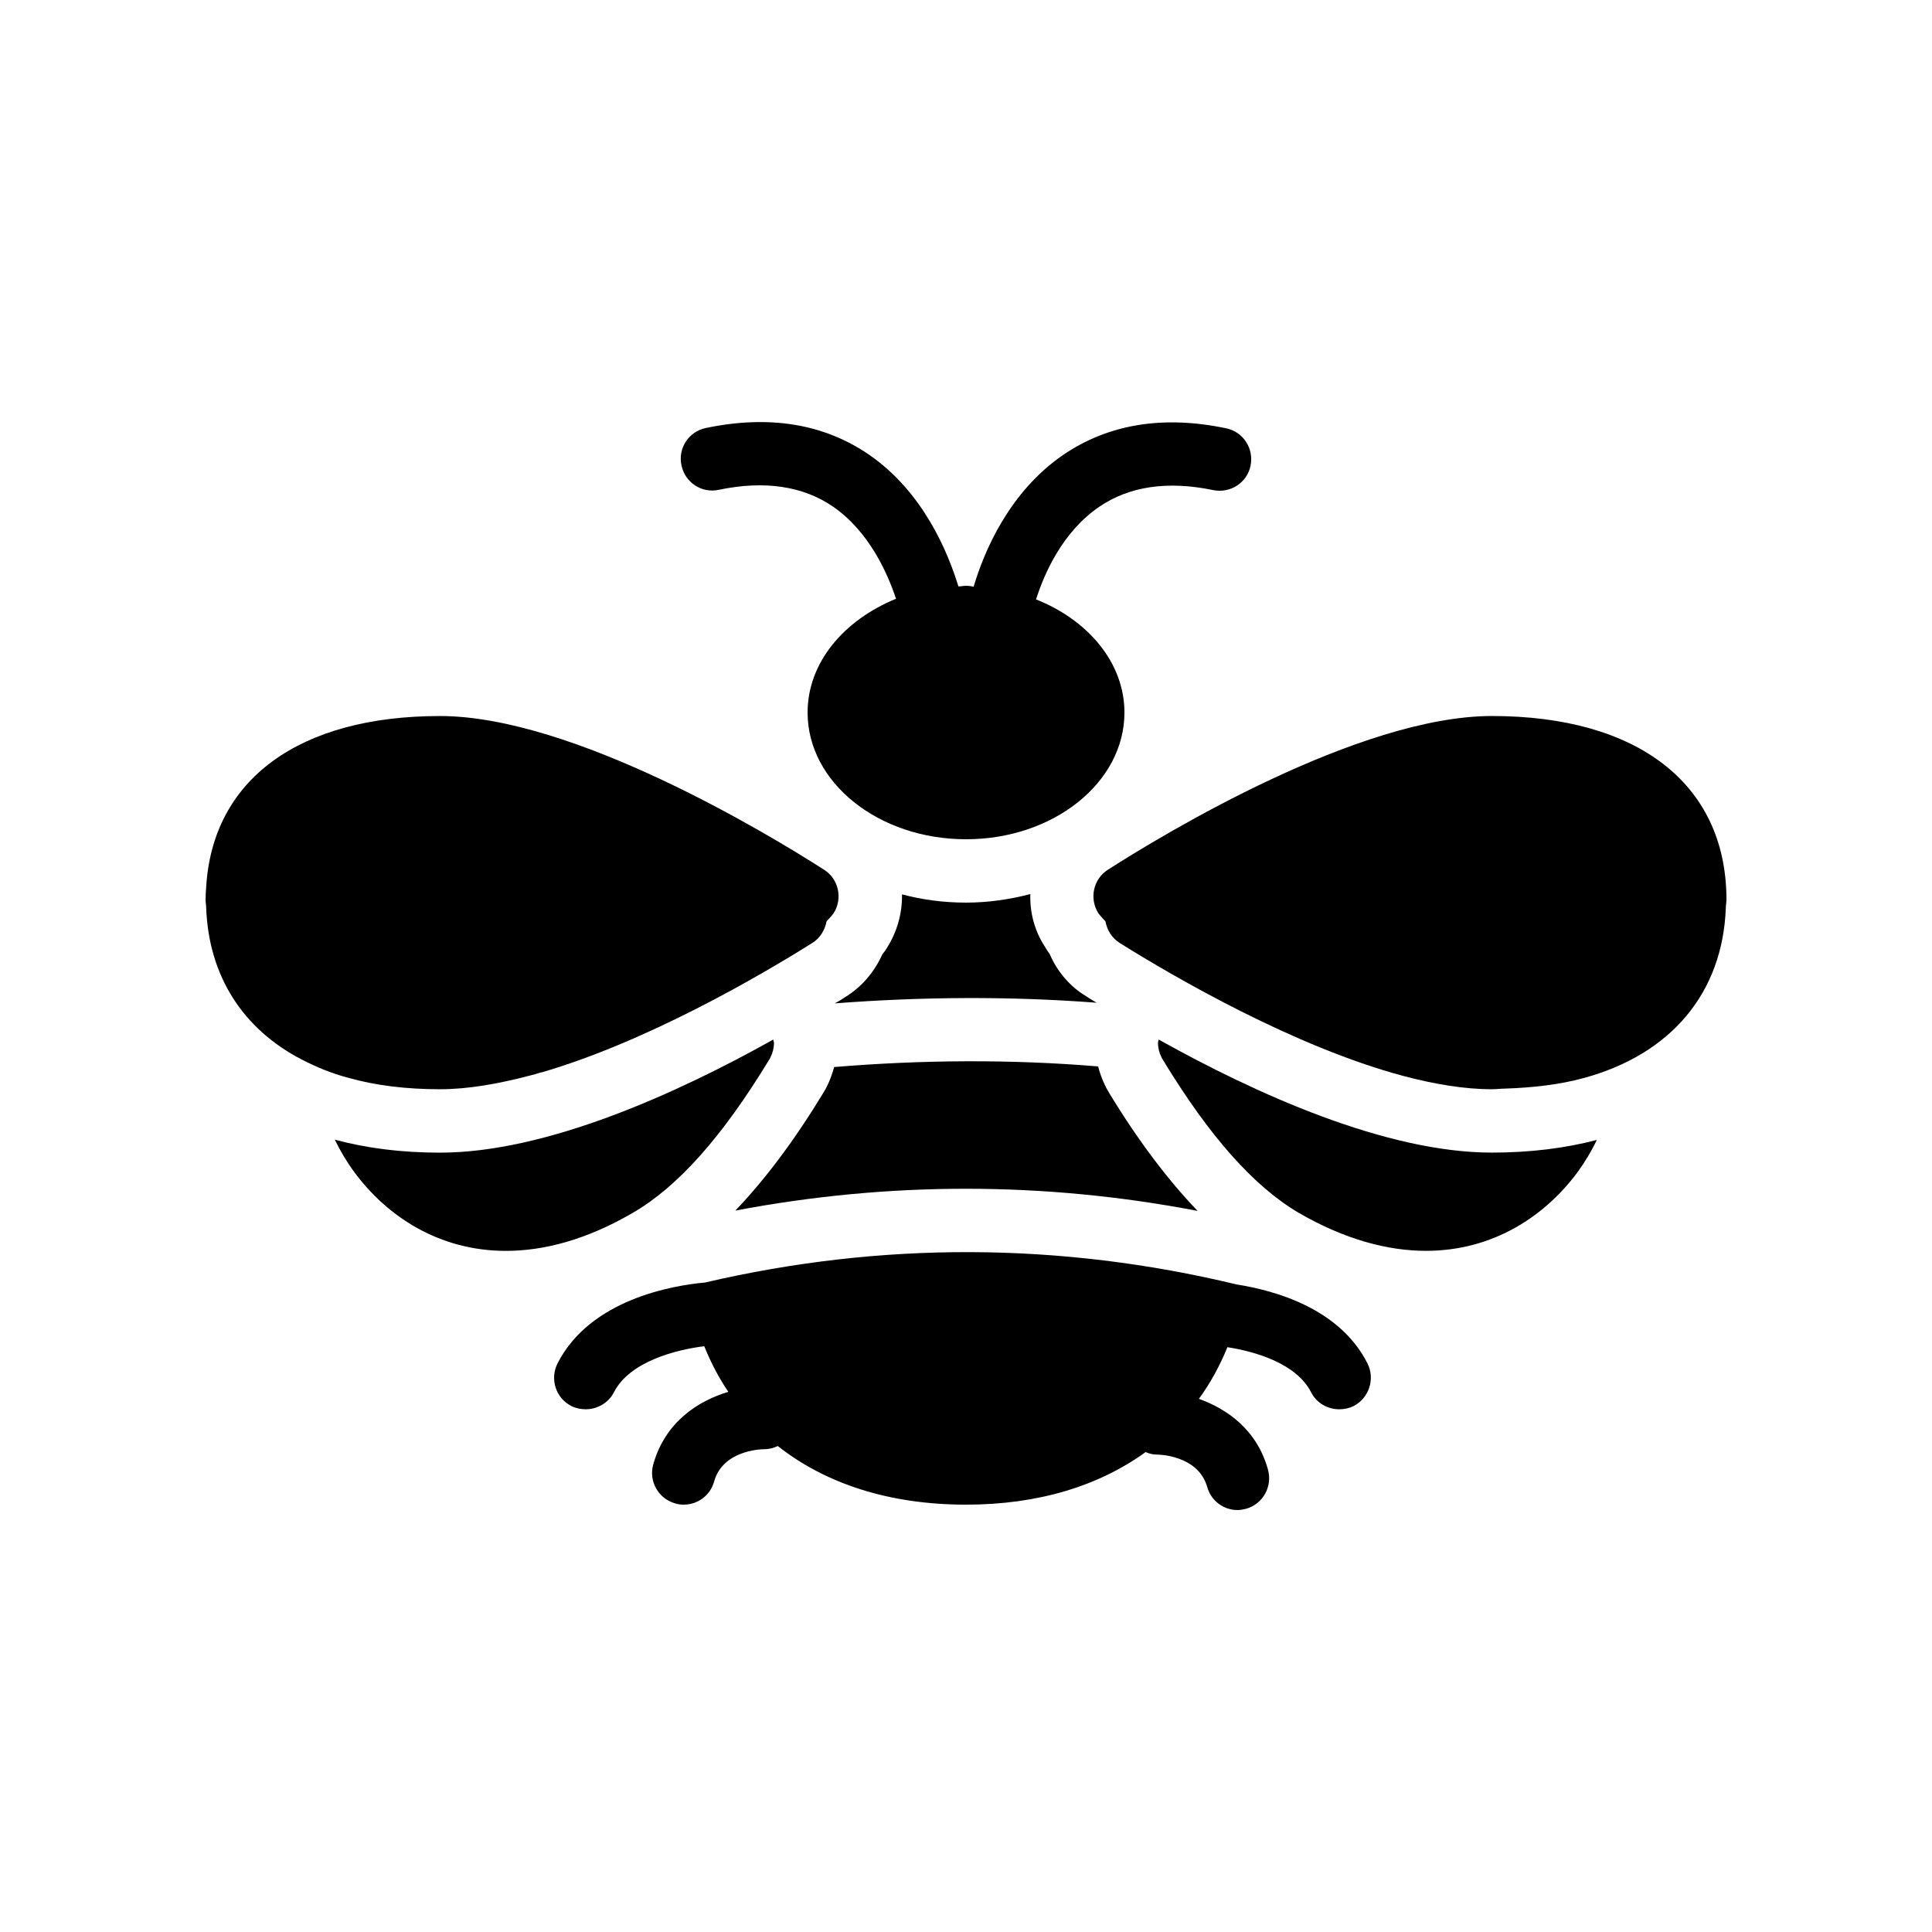 <?xml version="1.0" encoding="UTF-8"?>
<!-- Uploaded to: ICON Repo, www.iconrepo.com, Generator: ICON Repo Mixer Tools -->
<svg fill="#000000" width="800px" height="800px" version="1.1" viewBox="144 144 512 512" xmlns="http://www.w3.org/2000/svg">
 <g>
  <path d="m435.27 278.33c7.977-5.457 18.137-6.969 30.23-4.449 4.535 0.922 8.984-1.93 9.91-6.465 0.922-4.535-1.93-8.984-6.465-9.91-16.793-3.527-31.32-1.09-43.328 7.137-14.191 9.824-20.824 25.441-23.594 34.848-0.676-0.168-1.348-0.25-2.019-0.25s-1.344 0.168-2.016 0.168c-2.856-9.32-9.406-25.023-23.594-34.848-11.922-8.23-26.449-10.664-43.328-7.137-4.535 0.922-7.473 5.375-6.465 9.91 0.922 4.535 5.375 7.473 9.91 6.465 12.09-2.519 22.25-1.008 30.23 4.449 9.488 6.551 14.359 17.383 16.711 24.434-13.777 5.625-23.434 16.879-23.434 30.145 0 18.559 18.809 33.586 41.984 33.586s41.984-15.031 41.984-33.586c0-13.184-9.656-24.52-23.426-29.977 2.266-7.137 7.133-17.969 16.707-24.52z"/>
  <path d="m471.71 484.39c-46.77-11.25-94.129-11.418-140.9-0.504-8.48 0.754-30.398 4.449-39.047 21.41-2.098 4.113-0.504 9.238 3.695 11.336 1.176 0.586 2.519 0.84 3.777 0.84 3.023 0 6.047-1.68 7.473-4.535 4.199-8.145 16.457-11.25 23.93-12.176 1.762 4.367 3.863 8.398 6.383 12.09-7.894 2.352-16.711 7.894-19.902 19.23-1.258 4.449 1.344 9.07 5.793 10.328 0.762 0.254 1.516 0.34 2.273 0.34 3.695 0 7.055-2.434 8.062-6.129 2.266-8.145 12.09-8.566 13.266-8.566 1.344 0 2.519-0.336 3.609-0.84 12.68 9.992 29.559 15.535 49.879 15.535 19.145 0 35.184-4.953 47.609-13.938 0.922 0.418 1.93 0.672 3.023 0.672 0.082 0 2.856 0 5.793 1.09 3.023 1.09 6.215 3.191 7.473 7.391 1.008 3.777 4.367 6.215 8.062 6.215 0.754 0 1.512-0.168 2.266-0.336 4.449-1.258 7.055-5.879 5.793-10.41-2.938-10.578-10.832-16.039-18.305-18.727 3.023-4.113 5.543-8.734 7.559-13.688 7.559 1.176 18.305 4.367 22.168 11.922 1.426 2.856 4.367 4.535 7.473 4.535 1.258 0 2.602-0.25 3.777-0.84 4.113-2.098 5.793-7.223 3.695-11.336-7.391-14.613-24.602-19.316-34.68-20.91z"/>
  <path d="m539.39 333.75c-35.266 0-86.824 31.152-101.77 40.723-3.863 2.434-5.039 7.641-2.519 11.586 0.082 0.168 0.25 0.25 0.336 0.418 0.504 0.586 1.008 1.176 1.512 1.68 0.418 2.266 1.68 4.449 3.863 5.793 14.527 9.07 46.184 27.457 75.066 35.184 8.23 2.184 16.207 3.527 23.512 3.527 1.176 0 2.184-0.168 3.359-0.168 7.641-0.25 14.695-1.09 20.824-2.769 23.344-6.297 36.945-22.672 37.785-45.09 0-0.754 0.168-1.426 0.168-2.184v-0.672c-0.336-30.059-23.512-48.027-62.137-48.027z"/>
  <path d="m451.05 419.48c0 0.336-0.168 0.586-0.168 0.922 0 1.344 0.336 2.602 0.922 3.777 0.082 0.25 0.25 0.504 0.418 0.754 12.344 20.32 24.098 33.504 35.938 40.473 12.344 7.137 23.68 10.078 33.754 10.078 17.801 0 31.57-9.238 40.137-20.824 2.016-2.769 3.777-5.711 5.121-8.566-8.312 2.184-17.633 3.359-27.793 3.359-28.207 0.004-62.801-15.699-88.328-29.973z"/>
  <path d="m363.3 431.57c-0.25 0.586-0.672 1.344-1.09 2.016-7.809 12.848-15.535 23.09-23.344 31.234 40.723-7.727 81.785-7.727 122.51 0.082-7.809-8.145-15.617-18.391-23.426-31.234-0.504-0.84-0.922-1.594-1.258-2.352-0.672-1.426-1.258-3.023-1.68-4.703-23.258-1.93-46.688-1.762-69.945 0.168-0.508 1.684-1.012 3.277-1.766 4.789z"/>
  <path d="m422.17 396.81c-0.504-0.672-1.008-1.426-1.426-2.184-2.519-3.945-3.863-8.734-3.695-13.688-5.461 1.426-11.172 2.266-17.047 2.266-5.879 0-11.586-0.754-16.961-2.184 0.082 4.953-1.258 9.824-3.945 14.105-0.336 0.586-0.754 1.176-1.258 1.762-2.098 4.703-5.457 8.648-9.824 11.336-0.84 0.586-1.848 1.176-2.769 1.68 23.09-1.762 46.266-1.93 69.359-0.168-0.922-0.586-1.848-1.09-2.688-1.68-4.289-2.516-7.734-6.543-9.746-11.246z"/>
  <path d="m347.77 424.94c0.168-0.25 0.336-0.504 0.418-0.754 0.586-1.176 0.922-2.434 0.922-3.777 0-0.336-0.168-0.586-0.168-0.922-25.527 14.273-60.121 29.977-88.336 29.977-10.16 0-19.48-1.176-27.879-3.441 1.426 2.938 3.106 5.793 5.207 8.648 8.566 11.586 22.336 20.824 40.137 20.824 10.078 0 21.41-2.938 33.754-10.16 11.848-6.891 23.602-20.074 35.945-40.395z"/>
  <path d="m260.61 432.66c7.391 0 15.449-1.426 23.762-3.609 1.008-0.25 1.93-0.504 2.938-0.84h0.168c27.961-8.145 57.77-25.527 71.707-34.258 2.184-1.344 3.441-3.527 3.863-5.793 0.504-0.504 1.008-1.09 1.512-1.68 0.082-0.168 0.25-0.25 0.336-0.418 2.519-3.945 1.344-9.152-2.519-11.586-14.945-9.574-66.504-40.723-101.77-40.723-37.449 0-60.289 16.879-61.969 45.344-0.078 1.082-0.16 2.172-0.16 3.348 0 0.754 0.168 1.426 0.168 2.184 0.672 18.055 9.742 32.074 25.273 40.137 3.777 1.93 7.894 3.695 12.426 4.871 7.137 2.016 15.281 3.023 24.266 3.023z"/>
 </g>
</svg>